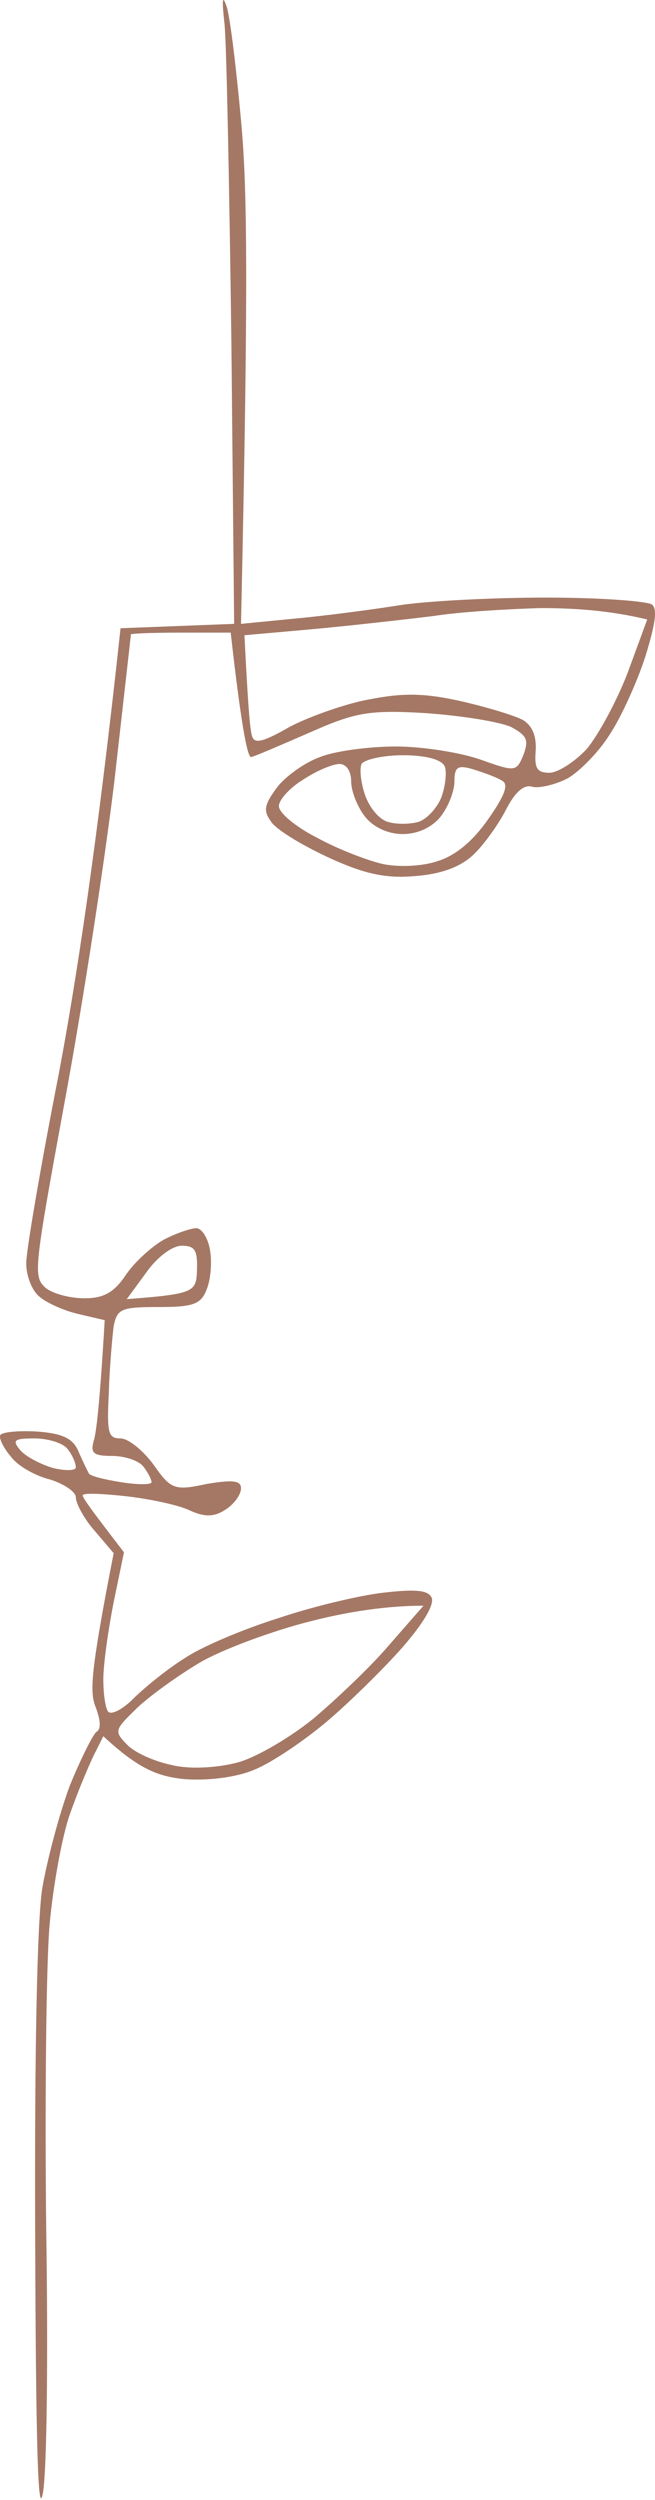 <?xml version="1.0" encoding="UTF-8"?> <svg xmlns="http://www.w3.org/2000/svg" width="233" height="889" viewBox="0 0 233 889" fill="none"><path fill-rule="evenodd" clip-rule="evenodd" d="M79.859 8.493C80.593 15.345 81.573 66.116 82.308 121.558L83.287 221.853L42.879 223.411C34.552 300.656 26.96 349.87 20.837 382.263C14.47 414.656 9.327 444.869 9.327 449.23C9.327 453.591 11.286 458.886 13.98 461.066C16.429 463.246 22.552 466.05 27.939 467.296L37.246 469.476C35.532 498.443 34.307 509.345 33.327 512.459C32.103 516.82 33.327 517.755 39.94 517.755C44.103 517.755 49.246 519.312 50.96 521.492C52.675 523.673 53.899 526.164 53.899 527.099C53.899 528.033 49.001 528.033 43.123 527.099C37.246 526.164 32.103 524.919 31.613 523.984C31.123 523.05 29.409 519.623 27.939 516.197C25.98 511.525 22.307 509.656 12.511 509.033C5.653 508.722 0.021 509.345 0.021 510.591C-0.224 512.148 1.735 515.574 4.184 518.378C6.633 521.492 12.756 524.918 17.899 526.164C22.797 527.722 26.96 530.525 26.96 532.394C26.96 534.574 29.899 540.181 33.817 544.541L40.429 552.328C32.103 595 31.858 601.853 34.062 607.148C35.776 611.82 36.021 614.935 34.307 615.869C33.083 616.804 28.674 625.525 24.756 635.181C21.082 645.148 16.674 661.656 14.96 671.935C13.245 684.082 12.266 727.377 12.511 794.967C12.756 868.476 13.49 895.574 15.205 886.853C16.674 879.689 17.164 838.574 16.429 791.853C15.939 746.377 16.429 698.099 17.654 684.394C18.878 670.689 22.062 653.246 24.756 645.459C27.45 637.672 31.368 628.328 33.327 624.279L36.756 617.427C49.491 629.263 56.348 631.754 65.654 632.689C73.981 633.312 84.267 632.066 90.634 629.263C96.757 626.771 108.267 618.984 116.349 612.132C124.431 605.279 136.431 593.443 143.043 585.968C150.39 577.558 154.554 570.705 153.574 568.214C152.35 565.41 147.697 565.099 136.676 566.345C128.104 567.279 111.206 571.328 99.206 575.377C87.206 579.115 72.267 585.345 66.144 589.394C60.022 593.132 51.94 599.673 47.777 603.722C43.858 607.771 39.695 609.951 38.47 608.705C37.491 607.459 36.756 602.476 36.756 597.181C36.756 591.886 38.47 579.738 40.429 569.771L44.103 552.017C32.838 537.378 29.409 532.705 29.409 531.771C29.409 530.837 36.266 531.148 44.838 532.082C53.164 533.017 63.45 535.197 67.369 537.066C72.757 539.558 76.185 539.558 80.349 536.755C83.287 534.886 85.736 531.459 85.736 529.279C85.736 526.476 82.798 526.164 73.491 527.722C61.981 530.214 60.756 529.591 54.634 520.869C50.715 515.574 45.572 511.525 42.879 511.525C38.47 511.525 37.98 509.656 38.715 495.328C38.96 486.296 39.94 475.705 40.429 471.656C41.654 465.427 43.123 464.804 56.348 464.804C68.593 464.804 71.532 463.869 73.491 458.574C74.961 455.148 75.451 448.919 74.716 444.558C73.981 440.197 71.777 436.771 69.818 436.771C67.859 436.771 62.471 438.64 58.307 440.82C53.899 443.312 47.777 448.919 44.838 453.279C40.674 459.509 37.001 461.689 30.144 461.689C25.001 461.689 18.878 460.132 16.184 457.951C11.776 453.902 12.021 451.722 23.041 391.607C29.409 357.345 37.246 306.263 40.674 277.919C41.925 266.79 43.099 256.429 44.065 247.911C45.558 234.735 46.552 225.969 46.552 225.591C46.552 225.279 54.634 224.968 64.43 224.968H82.063C85.981 259.853 88.185 269.82 89.41 269.197C90.847 268.893 99.775 265.016 109.556 260.767L110.227 260.476C126.39 253.312 131.288 252.378 151.86 253.624C164.595 254.558 178.064 256.738 181.983 258.607C187.616 261.722 188.105 263.279 186.146 268.574C183.697 274.493 183.207 274.493 170.962 270.132C163.86 267.64 150.39 265.46 140.839 265.46C131.533 265.46 119.288 267.017 113.9 269.197C108.512 271.066 101.655 276.05 98.716 279.788C94.063 286.017 93.573 288.197 96.267 291.935C97.737 294.738 107.043 300.345 116.349 304.706C129.084 310.624 136.921 312.492 147.452 311.558C156.513 310.935 163.615 308.443 168.268 304.083C171.942 300.656 177.33 293.181 180.024 287.886C183.207 281.656 186.391 278.853 189.33 279.788C191.534 280.411 197.167 279.165 201.575 276.984C205.738 274.804 212.84 267.64 216.759 261.411C220.922 255.181 226.555 242.722 229.494 233.689C233.167 221.853 233.902 216.558 231.943 215.001C230.229 213.755 213.33 212.509 194.228 212.509C174.881 212.509 151.125 213.755 141.574 215.312C131.778 216.87 115.125 219.05 104.839 219.984L85.736 221.853C88.43 99.444 87.941 66.427 85.736 42.755C84.022 24.067 81.818 5.69 80.593 2.263C79.124 -2.097 78.879 -0.228 79.859 8.493ZM154.309 219.05C144.268 220.296 124.921 222.476 111.451 223.722L86.961 225.902C88.186 250.509 88.92 259.542 89.655 261.722C90.39 264.525 93.329 263.902 101.165 259.542C106.798 256.115 119.288 251.443 128.594 249.263C142.064 246.46 149.411 246.148 163.615 249.263C173.167 251.443 183.452 254.558 186.146 256.115C189.412 258.192 190.881 261.826 190.555 267.017C190.065 273.247 191.044 274.804 195.453 274.804C198.391 274.804 204.269 271.066 208.677 266.394C212.841 261.41 219.453 249.263 223.371 238.984L230.229 220.296C216.024 216.87 203.045 216.247 192.269 216.247C181.493 216.558 164.35 217.492 154.309 219.05ZM128.594 271.689C127.86 273.558 128.349 278.23 129.819 282.591C131.288 286.951 134.717 291.312 137.901 292.247C140.839 293.181 145.738 293.181 148.921 292.247C151.86 291.312 155.534 287.263 157.003 283.525C158.472 279.476 158.962 274.492 158.228 272.624C157.248 270.132 151.615 268.574 143.288 268.574C136.186 268.574 129.574 270.132 128.594 271.689ZM99.206 286.64C99.206 284.46 103.125 280.099 107.778 277.296C112.431 274.181 118.308 271.689 120.758 271.689C123.207 271.689 124.921 274.181 124.921 277.919C124.921 281.345 127.125 286.951 129.819 290.378C132.758 294.115 137.901 296.607 143.288 296.607C148.676 296.607 153.819 294.115 156.758 290.378C159.452 286.951 161.656 281.345 161.656 277.919C161.656 272.624 162.881 272.001 168.268 273.558C172.187 274.804 176.595 276.361 178.554 277.607C181.003 278.853 179.779 282.591 173.656 291.312C168.268 299.099 161.901 304.394 155.534 306.263C150.146 308.132 141.329 308.443 135.941 307.197C130.554 305.951 120.023 301.902 112.676 297.853C105.329 294.115 99.206 289.132 99.206 286.64ZM51.94 452.656L45.083 462C69.083 460.132 69.818 459.509 70.063 451.722C70.308 444.558 69.328 443 64.675 443C61.246 443 55.858 447.05 51.94 452.656ZM19.123 522.115C14.715 520.869 9.327 518.066 7.368 515.886C4.184 512.148 4.919 511.525 12.266 511.525C16.919 511.525 22.307 513.082 24.021 515.263C25.736 517.443 26.96 520.246 26.96 521.804C26.96 523.05 23.287 523.05 19.123 522.115ZM107.778 577.246C95.043 580.672 78.389 586.902 71.042 591.263C63.695 595.623 53.654 602.787 49.001 607.148C40.675 615.246 40.43 615.558 45.328 620.541C48.022 623.345 55.124 626.459 61.246 627.705C67.614 629.263 77.41 628.64 84.512 626.771C91.369 624.902 103.369 617.738 111.451 611.197C119.533 604.345 131.778 592.82 138.39 585.033L150.636 571.017C135.452 571.017 120.513 573.82 107.778 577.246Z" fill="#A57865"></path></svg> 